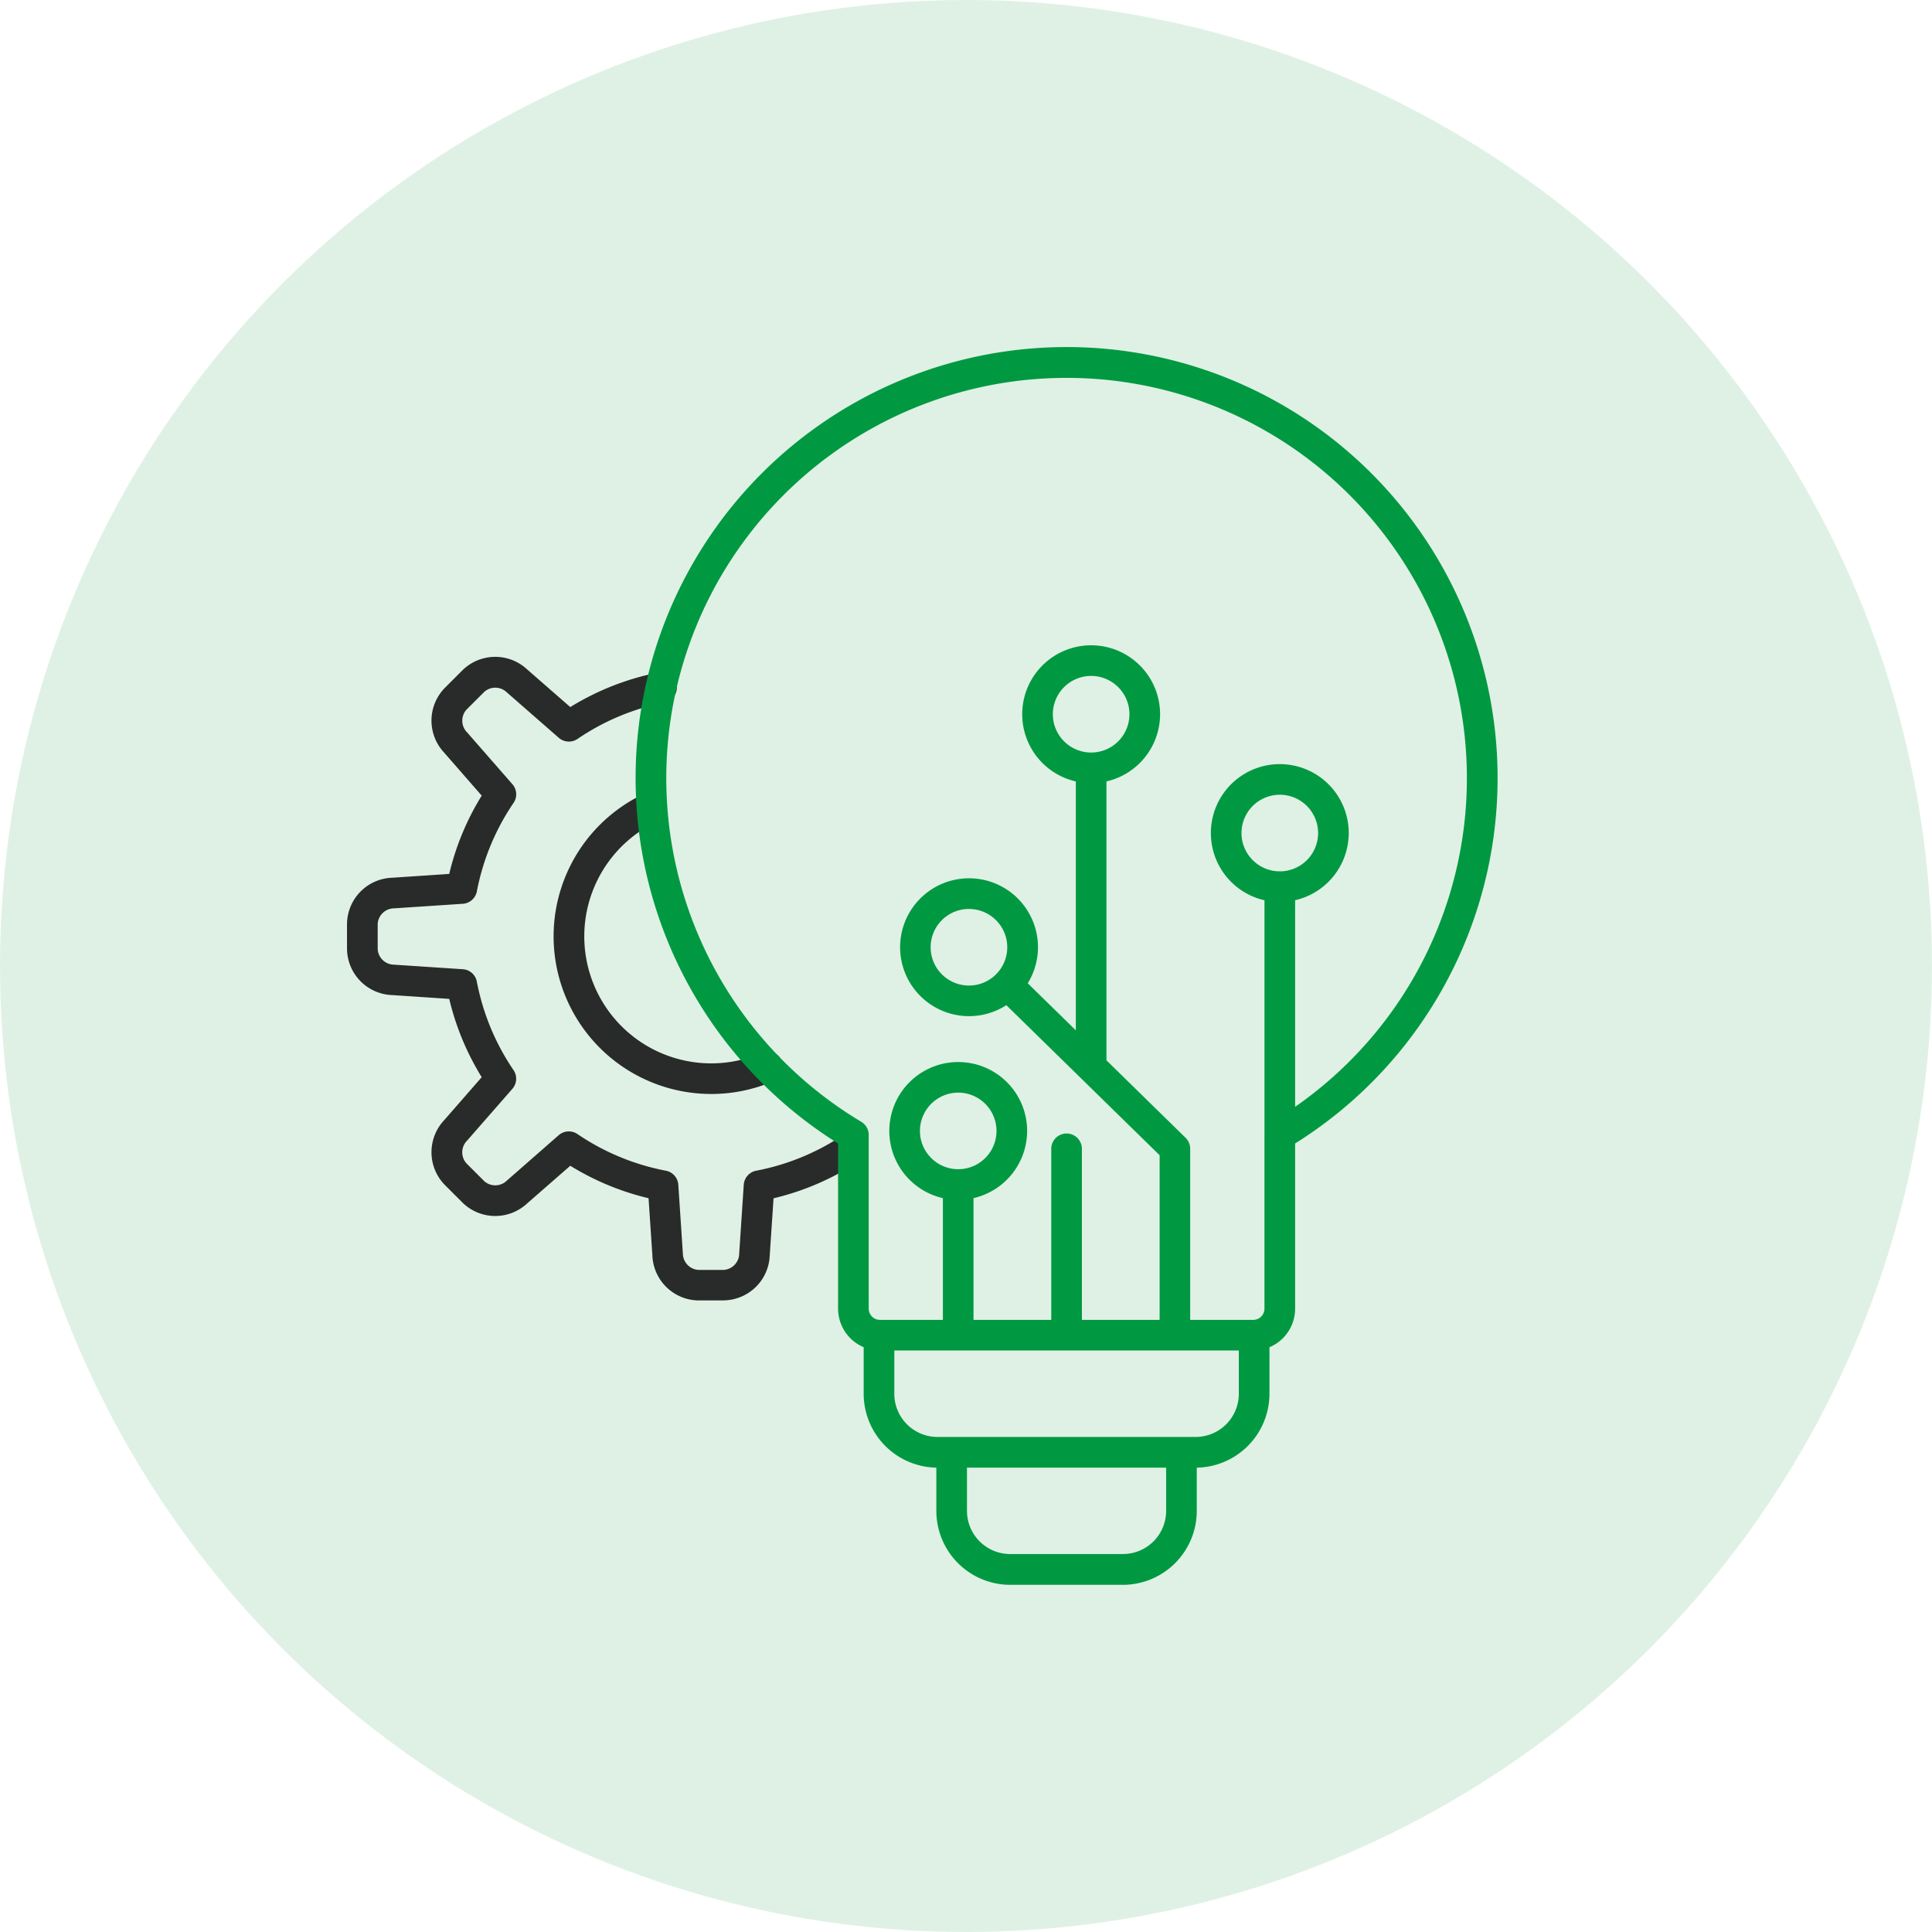 <svg xmlns="http://www.w3.org/2000/svg" width="85" height="85" viewBox="0 0 85 85">
  <g id="Group_29523" data-name="Group 29523" transform="translate(-645.125 -3406.506)">
    <g id="Group_29500" data-name="Group 29500" transform="translate(69.125 -1256.494)">
      <g id="Group_29024" data-name="Group 29024" transform="translate(159 2016)">
        <circle id="Ellipse_543" data-name="Ellipse 543" cx="42.5" cy="42.5" r="42.5" transform="translate(417 2647)" fill="#1b9941" opacity="0.139"/>
      </g>
    </g>
    <g id="Group_29509" data-name="Group 29509" transform="translate(-1 42.676)">
      <path id="Path_156141" data-name="Path 156141" d="M52.336,50.471H51.219a2.056,2.056,0,0,1-2.026-1.983l-.168-2.514a11.7,11.7,0,0,1-3.444-1.428l-1.9,1.659a2.058,2.058,0,0,1-2.835-.031l-.79-.79a2.058,2.058,0,0,1-.031-2.835l1.659-1.9a11.713,11.713,0,0,1-1.429-3.445l-2.514-.168a2.057,2.057,0,0,1-1.983-2.026V33.9a2.056,2.056,0,0,1,1.983-2.026l2.514-.168a11.654,11.654,0,0,1,1.429-3.444l-1.659-1.9a2.058,2.058,0,0,1,.031-2.835l.79-.79a2.058,2.058,0,0,1,2.835-.031l1.9,1.659a11.711,11.711,0,0,1,3.858-1.518.674.674,0,1,1,.264,1.321,10.367,10.367,0,0,0-3.805,1.6.677.677,0,0,1-.822-.05l-2.281-1.994a.73.73,0,0,0-.995-.031l-.79.79a.73.73,0,0,0,.031.995l1.994,2.281a.673.673,0,0,1,.05.822,10.39,10.39,0,0,0-1.614,3.893.675.675,0,0,1-.617.546l-3.021.2a.73.73,0,0,0-.725.681v1.117a.728.728,0,0,0,.725.681l3.021.2a.671.671,0,0,1,.616.546,10.39,10.39,0,0,0,1.614,3.893.675.675,0,0,1-.05.822l-1.994,2.281a.729.729,0,0,0-.031.995l.79.79a.73.73,0,0,0,.995-.031L45.073,43.2a.675.675,0,0,1,.822-.05,10.39,10.39,0,0,0,3.893,1.614.675.675,0,0,1,.546.617l.2,3.021a.73.73,0,0,0,.681.725h1.117a.728.728,0,0,0,.681-.725l.2-3.021a.675.675,0,0,1,.546-.617,10.371,10.371,0,0,0,3.893-1.615.674.674,0,0,1,.756,1.116,11.7,11.7,0,0,1-3.884,1.712l-.168,2.514a2.055,2.055,0,0,1-2.026,1.977Zm-.558-9.084A6.934,6.934,0,0,1,48.9,28.146c.338-.155.9,1.072.561,1.227a5.587,5.587,0,0,0,2.321,10.668A5.543,5.543,0,0,0,54,39.58a.674.674,0,1,1,.538,1.236,6.914,6.914,0,0,1-2.762.572Z" transform="translate(625.634 3370.573)" fill="#292b2a"/>
      <path id="Path_156140" data-name="Path 156140" d="M74.723,53.646H58.3A1.844,1.844,0,0,1,56.457,51.8V44.537a18.962,18.962,0,1,1,20.108,0V51.8A1.843,1.843,0,0,1,74.723,53.646ZM66.51,10.854a17.611,17.611,0,0,0-9.033,32.729.672.672,0,0,1,.328.578v7.644a.494.494,0,0,0,.493.493H74.723a.494.494,0,0,0,.493-.493V44.161a.672.672,0,0,1,.328-.578A17.611,17.611,0,0,0,66.51,10.854ZM72.188,58.8H60.834a3.255,3.255,0,0,1-3.251-3.251V52.972a.674.674,0,0,1,1.348,0v2.577a1.9,1.9,0,0,0,1.9,1.9H72.188a1.9,1.9,0,0,0,1.9-1.9V52.972a.674.674,0,1,1,1.348,0v2.577A3.255,3.255,0,0,1,72.188,58.8Zm-3.2,5.155H64.031A3.255,3.255,0,0,1,60.78,60.7V58.126a.674.674,0,0,1,1.348,0V60.7a1.9,1.9,0,0,0,1.9,1.9H68.99a1.9,1.9,0,0,0,1.9-1.9V58.126a.674.674,0,0,1,1.348,0V60.7A3.255,3.255,0,0,1,68.99,63.955ZM61.742,53.646a.674.674,0,0,1-.674-.674V46.344a.674.674,0,1,1,1.348,0v6.628A.673.673,0,0,1,61.742,53.646Zm4.768,0a.674.674,0,0,1-.674-.674v-8.2a.674.674,0,0,1,1.348,0v8.2A.673.673,0,0,1,66.51,53.646Zm4.768,0a.674.674,0,0,1-.674-.674V45.055l-7.171-7.02a.674.674,0,0,1,.942-.964l7.373,7.218a.674.674,0,0,1,.2.481v8.2A.673.673,0,0,1,71.278,53.646Zm-9.536-6.628a3.032,3.032,0,1,1,3.033-3.033A3.037,3.037,0,0,1,61.742,47.018Zm0-4.717a1.684,1.684,0,1,0,1.685,1.684A1.687,1.687,0,0,0,61.742,42.3Zm.477-3.365A3.033,3.033,0,1,1,65.252,35.9,3.037,3.037,0,0,1,62.22,38.936Zm0-4.717A1.685,1.685,0,1,0,63.9,35.9,1.686,1.686,0,0,0,62.22,34.22ZM75.891,44.834a.674.674,0,0,1-.674-.674V33.237a.674.674,0,0,1,1.348,0V44.16A.674.674,0,0,1,75.891,44.834Zm0-10.921a3.033,3.033,0,1,1,3.033-3.033A3.037,3.037,0,0,1,75.891,33.912Zm0-4.718a1.685,1.685,0,1,0,1.685,1.685A1.687,1.687,0,0,0,75.891,29.194Zm-8.3,12.641a.674.674,0,0,1-.674-.674V28.01a.674.674,0,1,1,1.348,0V41.162A.673.673,0,0,1,67.591,41.836Zm0-13.151a3.033,3.033,0,1,1,3.033-3.033A3.037,3.037,0,0,1,67.591,28.685Zm0-4.718a1.685,1.685,0,1,0,1.685,1.685A1.687,1.687,0,0,0,67.591,23.967Z" transform="translate(626.54 3369.601)" fill="#009941"/>
    </g>
  </g>
</svg>
